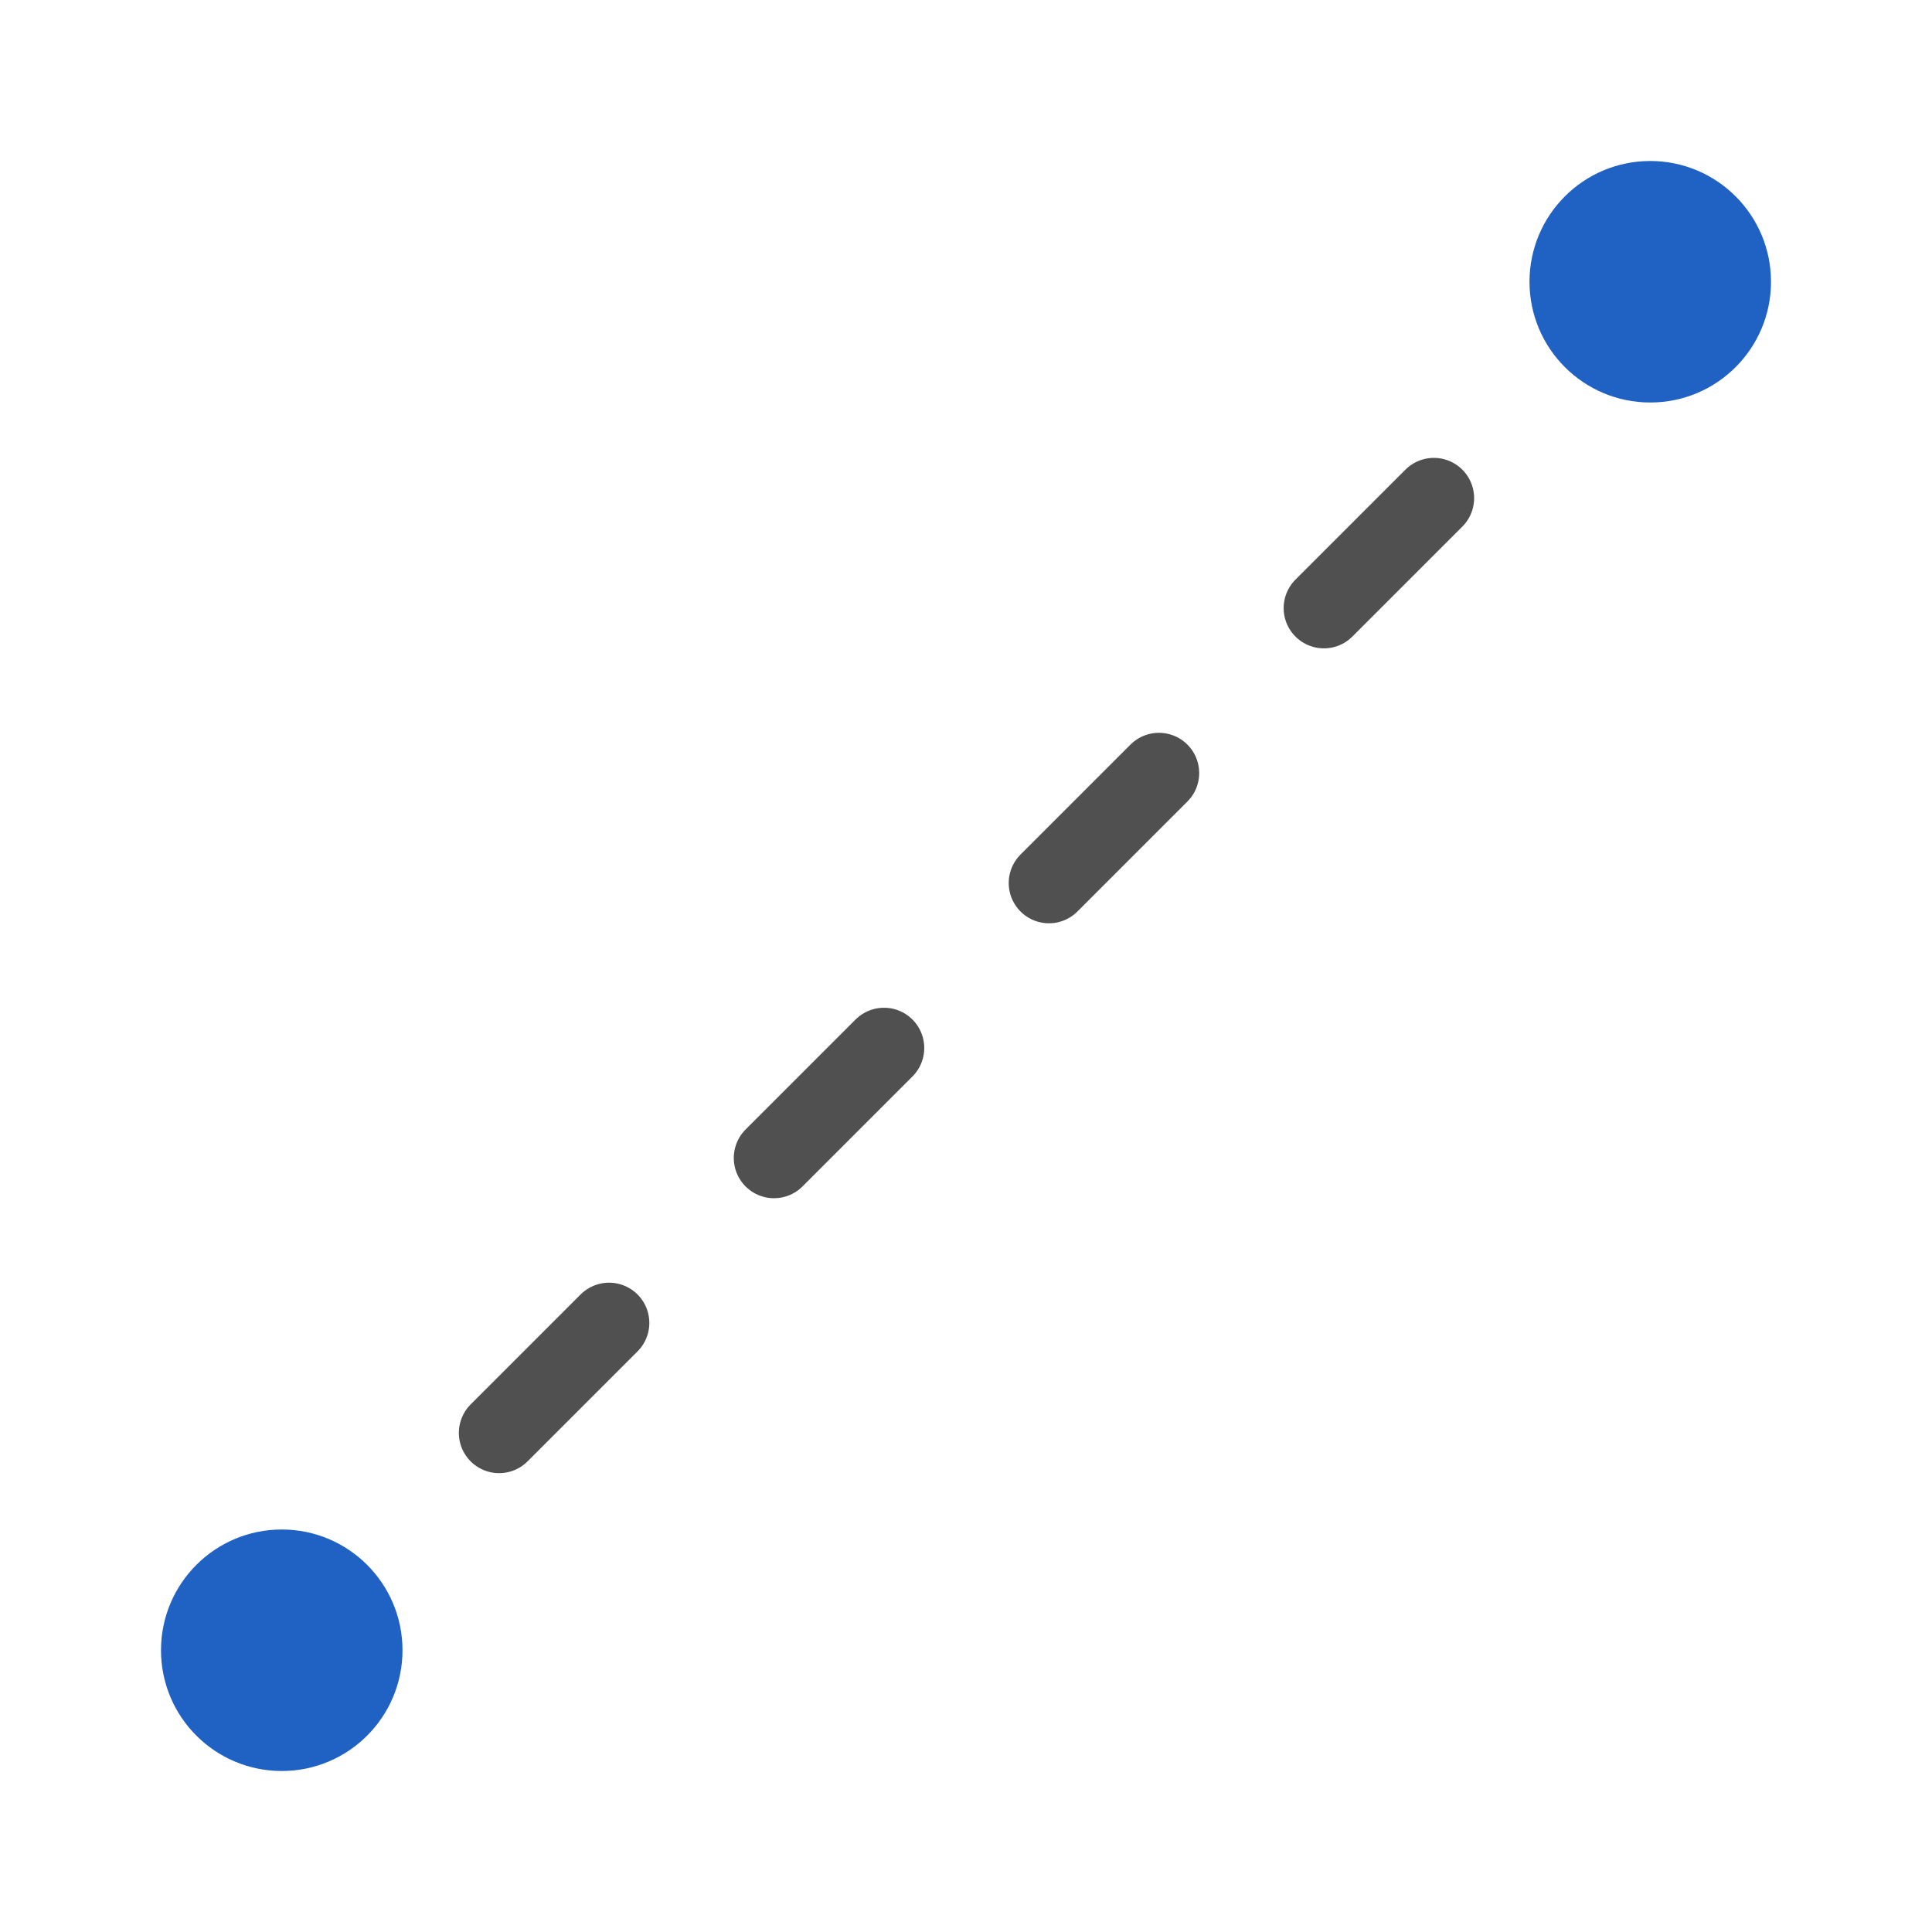 <?xml version="1.0" encoding="utf-8"?>
<!-- Generator: Adobe Illustrator 27.3.1, SVG Export Plug-In . SVG Version: 6.00 Build 0)  -->
<svg version="1.1" id="icon" xmlns="http://www.w3.org/2000/svg" xmlns:xlink="http://www.w3.org/1999/xlink" x="0px" y="0px"
	 viewBox="0 0 24 24" style="enable-background:new 0 0 24 24;" xml:space="preserve">
<style type="text/css">
	.st0{fill:none;stroke:#505050;stroke-linecap:round;stroke-linejoin:round;}
	.st1{fill:none;stroke:#505050;stroke-linecap:round;stroke-linejoin:round;stroke-dasharray:1.932,2.898;}
	.st2{fill:#2062C4;}
</style>
<g>
	<g>
		<g>
			<g>
				<line class="st0" x1="3.5" y1="20.6" x2="4.2" y2="19.9"/>
				<line class="st1" x1="6.2" y1="17.8" x2="18.8" y2="5.2"/>
				<line class="st0" x1="19.9" y1="4.2" x2="20.6" y2="3.5"/>
			</g>
		</g>
	</g>
</g>
<circle class="st2" cx="20.5" cy="3.5" r="1.5"/>
<circle class="st2" cx="3.5" cy="20.5" r="1.5"/>
</svg>
